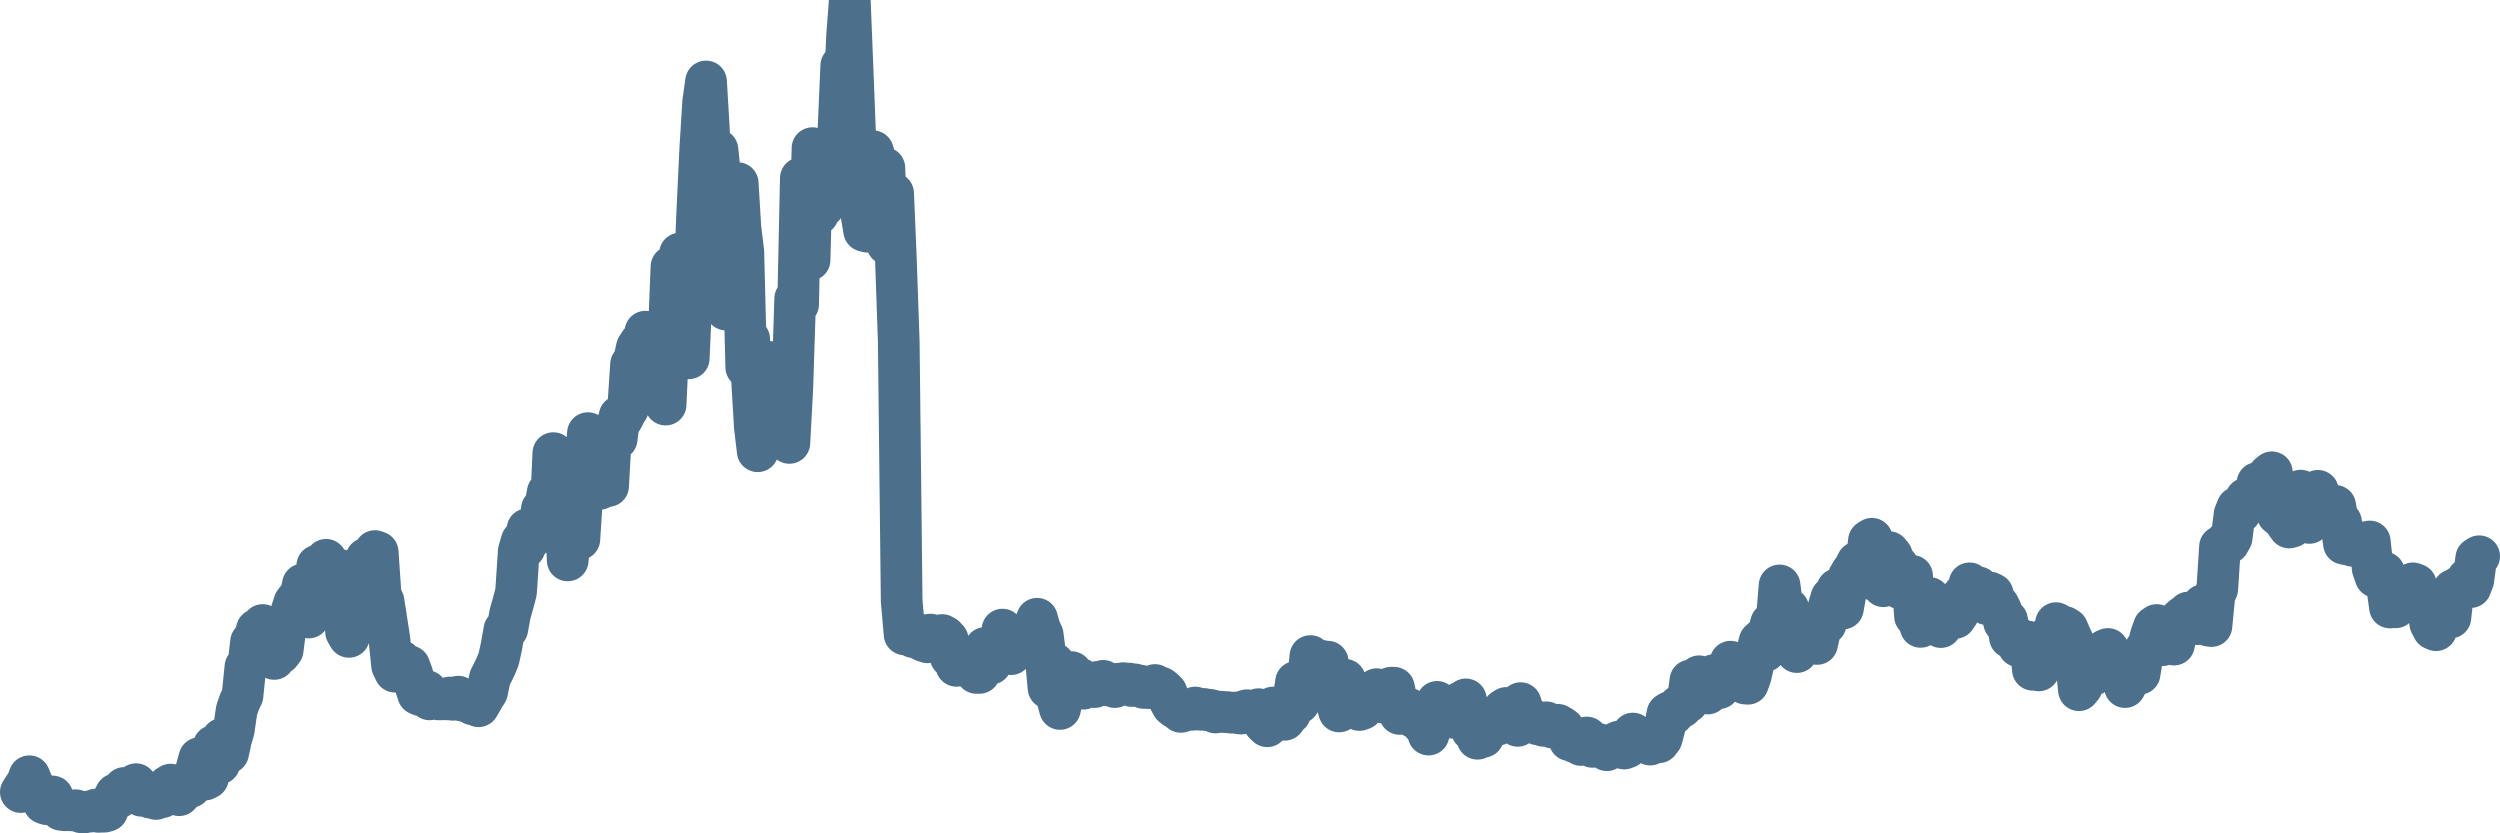 <svg width="120px" height="40px" viewBox="0 0 120 40" xmlns="http://www.w3.org/2000/svg"><path stroke="#4C6F8C" stroke-width="2" fill="none" stroke-linecap="round" stroke-linejoin="round" d="M1.00,38.02 L1.14,37.80 L1.28,37.62 L1.41,37.26 L1.55,37.60 L1.69,37.92 L1.83,37.97 L1.97,38.11 L2.11,38.55 L2.24,38.60 L2.38,38.52 L2.52,38.23 L2.66,38.56 L2.80,38.76 L2.93,38.87 L3.07,38.89 L3.21,38.89 L3.35,38.89 L3.49,38.90 L3.63,38.89 L3.76,38.93 L3.90,38.99 L4.04,39.00 L4.18,38.96 L4.32,38.96 L4.45,38.94 L4.59,38.86 L4.73,38.97 L4.87,38.96 L5.01,38.96 L5.15,38.92 L5.28,38.59 L5.42,38.38 L5.56,38.12 L5.70,38.28 L5.84,38.09 L5.97,37.82 L6.11,37.91 L6.25,37.94 L6.39,37.84 L6.53,37.64 L6.67,38.10 L6.80,38.20 L6.94,38.05 L7.08,38.01 L7.22,38.29 L7.36,38.05 L7.49,38.35 L7.63,38.26 L7.77,38.27 L7.91,38.01 L8.05,37.75 L8.19,37.66 L8.32,37.79 L8.46,37.79 L8.60,38.17 L8.74,38.02 L8.88,37.75 L9.01,37.78 L9.15,37.77 L9.29,37.48 L9.43,36.90 L9.57,36.39 L9.70,36.36 L9.84,37.42 L9.98,37.35 L10.12,36.62 L10.26,35.80 L10.40,36.28 L10.53,36.65 L10.67,35.46 L10.81,35.66 L10.95,36.14 L11.09,35.49 L11.22,35.05 L11.36,34.08 L11.50,33.68 L11.64,33.39 L11.78,32.01 L11.92,31.94 L12.05,30.81 L12.19,30.70 L12.33,30.22 L12.47,30.20 L12.61,30.00 L12.74,30.46 L12.88,31.20 L13.02,31.44 L13.16,31.63 L13.30,31.20 L13.44,31.37 L13.57,31.20 L13.71,30.08 L13.85,29.88 L13.99,29.35 L14.13,28.92 L14.26,28.75 L14.40,28.71 L14.54,28.05 L14.68,28.22 L14.82,29.64 L14.96,28.46 L15.09,28.24 L15.23,27.15 L15.37,27.59 L15.51,27.96 L15.65,26.87 L15.78,28.39 L15.92,27.96 L16.06,27.84 L16.20,28.14 L16.34,27.36 L16.48,27.85 L16.61,30.33 L16.75,30.57 L16.89,30.22 L17.03,29.70 L17.17,28.17 L17.30,28.34 L17.44,27.50 L17.58,26.81 L17.72,26.91 L17.86,27.19 L18.00,26.45 L18.13,26.50 L18.27,28.56 L18.41,28.86 L18.55,29.76 L18.69,30.67 L18.82,31.95 L18.96,32.24 L19.10,31.76 L19.24,31.72 L19.38,32.19 L19.52,31.93 L19.65,31.98 L19.79,32.36 L19.93,32.89 L20.07,33.32 L20.21,33.38 L20.34,33.32 L20.48,33.17 L20.62,33.57 L20.76,33.50 L20.90,33.53 L21.04,33.57 L21.17,33.57 L21.31,33.56 L21.45,33.57 L21.59,33.48 L21.73,33.59 L21.86,33.47 L22.00,33.44 L22.14,33.62 L22.28,33.62 L22.42,33.69 L22.56,33.67 L22.69,33.81 L22.83,33.77 L22.97,33.90 L23.11,33.66 L23.25,33.41 L23.38,33.21 L23.52,32.53 L23.66,32.26 L23.80,31.97 L23.94,31.62 L24.07,31.02 L24.21,30.23 L24.35,30.19 L24.49,29.44 L24.63,28.95 L24.77,28.42 L24.90,26.46 L25.04,25.97 L25.18,26.30 L25.32,25.40 L25.46,25.87 L25.59,25.26 L25.73,25.21 L25.87,25.59 L26.01,24.43 L26.15,24.39 L26.29,23.63 L26.42,24.77 L26.56,21.75 L26.70,22.23 L26.84,23.63 L26.98,22.97 L27.11,23.82 L27.25,26.90 L27.39,25.28 L27.53,23.50 L27.67,25.21 L27.81,25.88 L27.94,23.85 L28.08,22.43 L28.22,20.79 L28.36,21.73 L28.50,21.38 L28.63,22.78 L28.77,23.47 L28.91,23.41 L29.05,23.14 L29.19,23.33 L29.33,20.77 L29.46,20.58 L29.60,21.07 L29.74,19.98 L29.88,20.09 L30.02,19.81 L30.15,19.60 L30.29,17.49 L30.43,17.31 L30.57,16.68 L30.71,16.46 L30.85,16.41 L30.98,15.92 L31.12,17.17 L31.26,18.49 L31.40,18.46 L31.54,18.41 L31.67,18.56 L31.81,18.45 L31.95,19.42 L32.09,16.34 L32.23,12.80 L32.37,13.68 L32.50,12.71 L32.64,12.17 L32.78,12.88 L32.92,14.48 L33.06,17.20 L33.19,14.23 L33.33,13.54 L33.47,10.15 L33.61,7.18 L33.75,4.91 L33.89,3.91 L34.02,6.10 L34.16,8.95 L34.30,8.54 L34.44,7.19 L34.58,8.56 L34.71,10.99 L34.85,14.86 L34.99,14.12 L35.13,10.40 L35.27,10.54 L35.41,8.79 L35.54,10.94 L35.68,12.08 L35.82,17.63 L35.96,16.27 L36.10,18.27 L36.23,20.47 L36.37,21.66 L36.51,19.91 L36.65,20.72 L36.79,18.82 L36.93,17.37 L37.06,17.85 L37.20,20.45 L37.34,20.15 L37.48,18.12 L37.62,20.53 L37.75,20.62 L37.89,21.26 L38.03,18.65 L38.17,14.33 L38.31,14.61 L38.44,8.55 L38.58,8.77 L38.72,9.92 L38.86,12.48 L39.00,7.11 L39.14,9.68 L39.27,10.27 L39.41,9.68 L39.55,9.89 L39.69,8.04 L39.83,7.35 L39.96,6.99 L40.10,7.60 L40.24,6.39 L40.38,3.15 L40.52,4.85 L40.66,1.72 L40.79,0 L40.93,3.49 L41.07,7.09 L41.21,8.00 L41.35,10.30 L41.48,11.08 L41.62,11.12 L41.76,8.21 L41.90,7.26 L42.04,7.73 L42.18,8.68 L42.31,9.05 L42.45,8.06 L42.59,11.72 L42.73,9.80 L42.87,9.28 L43.00,12.36 L43.14,16.39 L43.28,28.84 L43.42,30.45 L43.56,30.29 L43.70,30.37 L43.83,30.58 L43.97,30.60 L44.11,30.45 L44.25,30.73 L44.39,30.79 L44.52,30.83 L44.66,30.46 L44.80,30.63 L44.94,30.70 L45.08,30.69 L45.22,30.48 L45.35,30.55 L45.49,30.70 L45.63,31.53 L45.77,31.53 L45.91,31.96 L46.04,31.94 L46.18,31.95 L46.32,31.86 L46.46,31.81 L46.60,32.01 L46.74,32.08 L46.87,32.30 L47.01,32.30 L47.15,31.82 L47.29,31.10 L47.43,31.15 L47.56,31.86 L47.70,31.63 L47.84,31.36 L47.98,31.31 L48.12,30.22 L48.26,30.35 L48.39,30.71 L48.53,31.40 L48.67,30.81 L48.81,30.51 L48.95,30.71 L49.08,30.80 L49.22,31.05 L49.36,30.59 L49.50,31.11 L49.64,30.07 L49.78,29.70 L49.91,30.17 L50.05,30.47 L50.19,31.55 L50.33,33.03 L50.47,31.94 L50.60,31.85 L50.74,33.51 L50.88,34.03 L51.02,33.33 L51.16,32.38 L51.30,32.27 L51.43,32.26 L51.57,32.78 L51.71,32.64 L51.85,32.58 L51.99,33.06 L52.12,32.90 L52.26,32.91 L52.40,32.96 L52.54,32.98 L52.68,32.73 L52.81,32.85 L52.95,32.68 L53.09,32.89 L53.23,32.88 L53.37,32.91 L53.51,32.98 L53.64,32.82 L53.78,32.82 L53.92,32.79 L54.06,32.86 L54.20,32.81 L54.33,32.93 L54.47,32.85 L54.61,32.93 L54.75,32.91 L54.89,33.02 L55.03,33.02 L55.16,33.03 L55.30,32.97 L55.44,32.88 L55.58,33.02 L55.72,33.00 L55.85,33.10 L55.99,33.24 L56.13,33.61 L56.27,33.87 L56.41,33.98 L56.55,33.94 L56.68,34.17 L56.82,34.13 L56.96,34.05 L57.10,34.04 L57.24,34.07 L57.37,33.96 L57.51,34.06 L57.65,34.07 L57.79,34.03 L57.93,34.09 L58.07,34.07 L58.20,34.10 L58.34,34.20 L58.48,34.18 L58.62,34.16 L58.76,34.18 L58.89,34.18 L59.03,34.20 L59.17,34.21 L59.31,34.20 L59.45,34.24 L59.59,34.25 L59.72,34.13 L59.86,34.09 L60.00,34.17 L60.14,34.26 L60.28,34.27 L60.41,34.04 L60.55,34.35 L60.69,34.73 L60.83,34.86 L60.97,34.26 L61.11,33.96 L61.24,33.98 L61.38,34.16 L61.52,34.23 L61.66,34.55 L61.80,34.36 L61.93,34.24 L62.07,33.64 L62.21,32.73 L62.35,33.74 L62.49,33.30 L62.63,33.08 L62.76,32.94 L62.90,31.49 L63.04,32.14 L63.18,32.12 L63.32,32.11 L63.45,31.72 L63.59,31.90 L63.73,31.76 L63.87,33.09 L64.01,33.11 L64.15,33.72 L64.28,34.15 L64.42,33.57 L64.56,32.63 L64.70,33.39 L64.84,33.14 L64.97,33.69 L65.11,33.65 L65.25,34.08 L65.39,34.03 L65.53,33.80 L65.67,33.76 L65.80,33.49 L65.94,33.58 L66.08,33.08 L66.22,33.40 L66.36,33.72 L66.49,33.65 L66.63,33.39 L66.77,33.01 L66.91,33.01 L67.05,33.66 L67.19,34.27 L67.32,34.21 L67.46,34.01 L67.60,34.01 L67.74,34.11 L67.88,34.44 L68.01,34.29 L68.15,34.42 L68.29,34.77 L68.43,34.78 L68.57,35.26 L68.70,34.73 L68.84,34.18 L68.98,33.69 L69.12,34.05 L69.26,34.32 L69.40,34.32 L69.53,34.40 L69.67,34.45 L69.81,33.98 L69.95,34.17 L70.09,33.72 L70.22,33.79 L70.36,33.57 L70.50,34.21 L70.64,35.04 L70.78,35.12 L70.92,35.46 L71.05,35.28 L71.19,35.37 L71.33,34.93 L71.47,34.78 L71.61,34.81 L71.74,34.63 L71.88,34.79 L72.02,34.27 L72.16,34.07 L72.30,33.98 L72.44,34.66 L72.57,34.57 L72.71,34.57 L72.85,34.84 L72.99,33.75 L73.13,34.20 L73.26,34.55 L73.40,34.43 L73.54,34.59 L73.68,34.65 L73.82,34.77 L73.96,34.74 L74.09,34.84 L74.23,34.67 L74.37,34.84 L74.51,34.92 L74.65,34.92 L74.78,34.79 L74.92,34.87 L75.06,34.97 L75.20,35.18 L75.34,35.53 L75.48,35.53 L75.61,35.63 L75.75,35.43 L75.89,35.76 L76.03,35.69 L76.17,35.40 L76.30,35.78 L76.44,35.85 L76.58,35.81 L76.72,35.71 L76.86,35.78 L77.00,35.94 L77.13,36.01 L77.27,35.80 L77.41,35.72 L77.55,35.68 L77.69,35.60 L77.82,35.82 L77.96,35.93 L78.10,35.88 L78.24,35.48 L78.38,35.21 L78.52,35.46 L78.65,35.41 L78.79,35.49 L78.93,35.42 L79.07,35.64 L79.21,35.74 L79.34,35.48 L79.48,35.38 L79.62,35.63 L79.76,35.45 L79.90,34.93 L80.04,34.25 L80.17,34.17 L80.31,34.28 L80.45,34.11 L80.59,33.89 L80.73,33.94 L80.86,33.63 L81.00,33.71 L81.14,32.66 L81.28,32.84 L81.42,32.97 L81.56,32.46 L81.69,33.22 L81.83,32.75 L81.97,33.29 L82.11,32.52 L82.25,32.41 L82.38,32.82 L82.52,33.03 L82.66,32.54 L82.80,32.36 L82.94,32.04 L83.07,31.76 L83.21,32.11 L83.35,32.37 L83.49,32.13 L83.63,32.64 L83.77,32.81 L83.90,32.82 L84.04,32.43 L84.18,31.80 L84.32,31.33 L84.46,30.79 L84.59,30.67 L84.73,31.25 L84.87,30.45 L85.01,29.92 L85.15,30.02 L85.29,29.66 L85.42,28.10 L85.56,29.20 L85.70,29.88 L85.84,29.22 L85.98,30.39 L86.11,30.69 L86.25,31.30 L86.39,30.88 L86.53,30.17 L86.67,30.00 L86.81,30.17 L86.94,30.67 L87.08,30.75 L87.22,30.91 L87.36,30.29 L87.50,29.81 L87.63,29.95 L87.77,29.15 L87.91,28.68 L88.05,28.97 L88.19,28.28 L88.33,29.13 L88.46,29.21 L88.60,28.41 L88.74,27.68 L88.88,27.45 L89.02,27.25 L89.15,26.99 L89.29,26.98 L89.43,26.76 L89.57,27.09 L89.71,25.95 L89.85,25.86 L89.98,27.85 L90.12,27.72 L90.26,27.50 L90.40,28.14 L90.54,27.18 L90.67,26.50 L90.81,26.67 L90.95,27.10 L91.09,27.15 L91.23,28.25 L91.37,27.92 L91.50,27.61 L91.64,27.69 L91.78,27.64 L91.92,29.58 L92.06,29.62 L92.19,30.09 L92.33,29.51 L92.47,28.95 L92.61,28.70 L92.75,29.02 L92.89,29.18 L93.02,29.22 L93.16,30.10 L93.30,29.24 L93.44,29.01 L93.58,29.44 L93.71,29.09 L93.85,29.66 L93.99,29.46 L94.13,28.82 L94.27,28.51 L94.41,28.83 L94.54,28.00 L94.68,28.55 L94.82,28.26 L94.96,28.19 L95.10,28.60 L95.23,28.86 L95.37,29.00 L95.51,28.44 L95.65,28.51 L95.79,29.02 L95.93,29.05 L96.06,29.31 L96.20,29.88 L96.34,29.77 L96.48,30.60 L96.62,30.43 L96.75,30.55 L96.89,31.02 L97.03,30.98 L97.17,31.18 L97.31,30.79 L97.44,30.84 L97.58,32.15 L97.72,31.93 L97.86,32.18 L98.00,31.78 L98.14,31.77 L98.27,31.24 L98.41,30.48 L98.55,30.57 L98.69,29.91 L98.83,29.99 L98.96,30.44 L99.10,30.09 L99.24,30.18 L99.38,30.51 L99.52,30.81 L99.66,31.85 L99.79,33.13 L99.93,32.96 L100.07,31.91 L100.21,32.31 L100.35,31.89 L100.48,32.39 L100.62,32.09 L100.76,32.16 L100.90,31.92 L101.04,31.21 L101.18,31.15 L101.31,32.05 L101.45,31.98 L101.59,32.12 L101.73,32.13 L101.87,32.41 L102.00,32.98 L102.14,32.71 L102.28,32.02 L102.42,32.02 L102.56,31.83 L102.70,32.34 L102.83,31.55 L102.97,31.17 L103.11,31.02 L103.25,30.48 L103.39,30.09 L103.52,30.00 L103.66,30.39 L103.80,30.97 L103.94,30.64 L104.08,30.44 L104.22,30.55 L104.35,30.94 L104.49,30.27 L104.63,29.74 L104.77,29.61 L104.91,29.55 L105.04,29.40 L105.18,29.62 L105.32,29.53 L105.46,29.96 L105.60,29.43 L105.74,29.05 L105.87,29.63 L106.01,30.03 L106.15,30.05 L106.29,28.59 L106.43,28.26 L106.56,26.24 L106.70,26.19 L106.84,26.01 L106.98,26.06 L107.12,25.81 L107.26,24.68 L107.39,24.36 L107.53,24.60 L107.67,24.19 L107.81,23.93 L107.95,23.92 L108.08,23.76 L108.22,23.76 L108.36,23.18 L108.50,24.10 L108.64,23.30 L108.78,23.12 L108.91,22.78 L109.05,22.67 L109.19,24.41 L109.33,24.70 L109.47,24.81 L109.60,24.10 L109.74,25.13 L109.88,25.32 L110.02,25.28 L110.16,24.39 L110.30,24.02 L110.43,23.55 L110.57,24.99 L110.71,25.01 L110.85,25.10 L110.99,24.91 L111.12,24.28 L111.26,23.56 L111.40,24.36 L111.54,24.11 L111.68,24.28 L111.81,24.61 L111.95,25.00 L112.09,24.28 L112.23,25.11 L112.37,25.06 L112.51,26.10 L112.64,26.13 L112.78,26.01 L112.92,26.20 L113.06,26.13 L113.20,26.01 L113.33,26.25 L113.47,26.14 L113.61,26.19 L113.75,25.99 L113.89,27.29 L114.03,27.69 L114.16,27.50 L114.30,27.76 L114.44,27.48 L114.58,28.15 L114.72,29.16 L114.85,28.96 L114.99,29.15 L115.13,28.64 L115.27,28.75 L115.41,28.24 L115.55,28.62 L115.68,28.35 L115.82,28.00 L115.96,28.05 L116.10,28.92 L116.24,28.96 L116.37,29.11 L116.51,28.97 L116.65,29.92 L116.79,30.19 L116.93,30.25 L117.07,29.51 L117.20,29.60 L117.34,29.75 L117.48,29.68 L117.62,29.64 L117.76,28.32 L117.89,28.29 L118.03,28.17 L118.17,28.18 L118.31,28.20 L118.45,27.77 L118.59,28.18 L118.72,27.84 L118.86,26.79 L119.00,26.70"></path></svg>